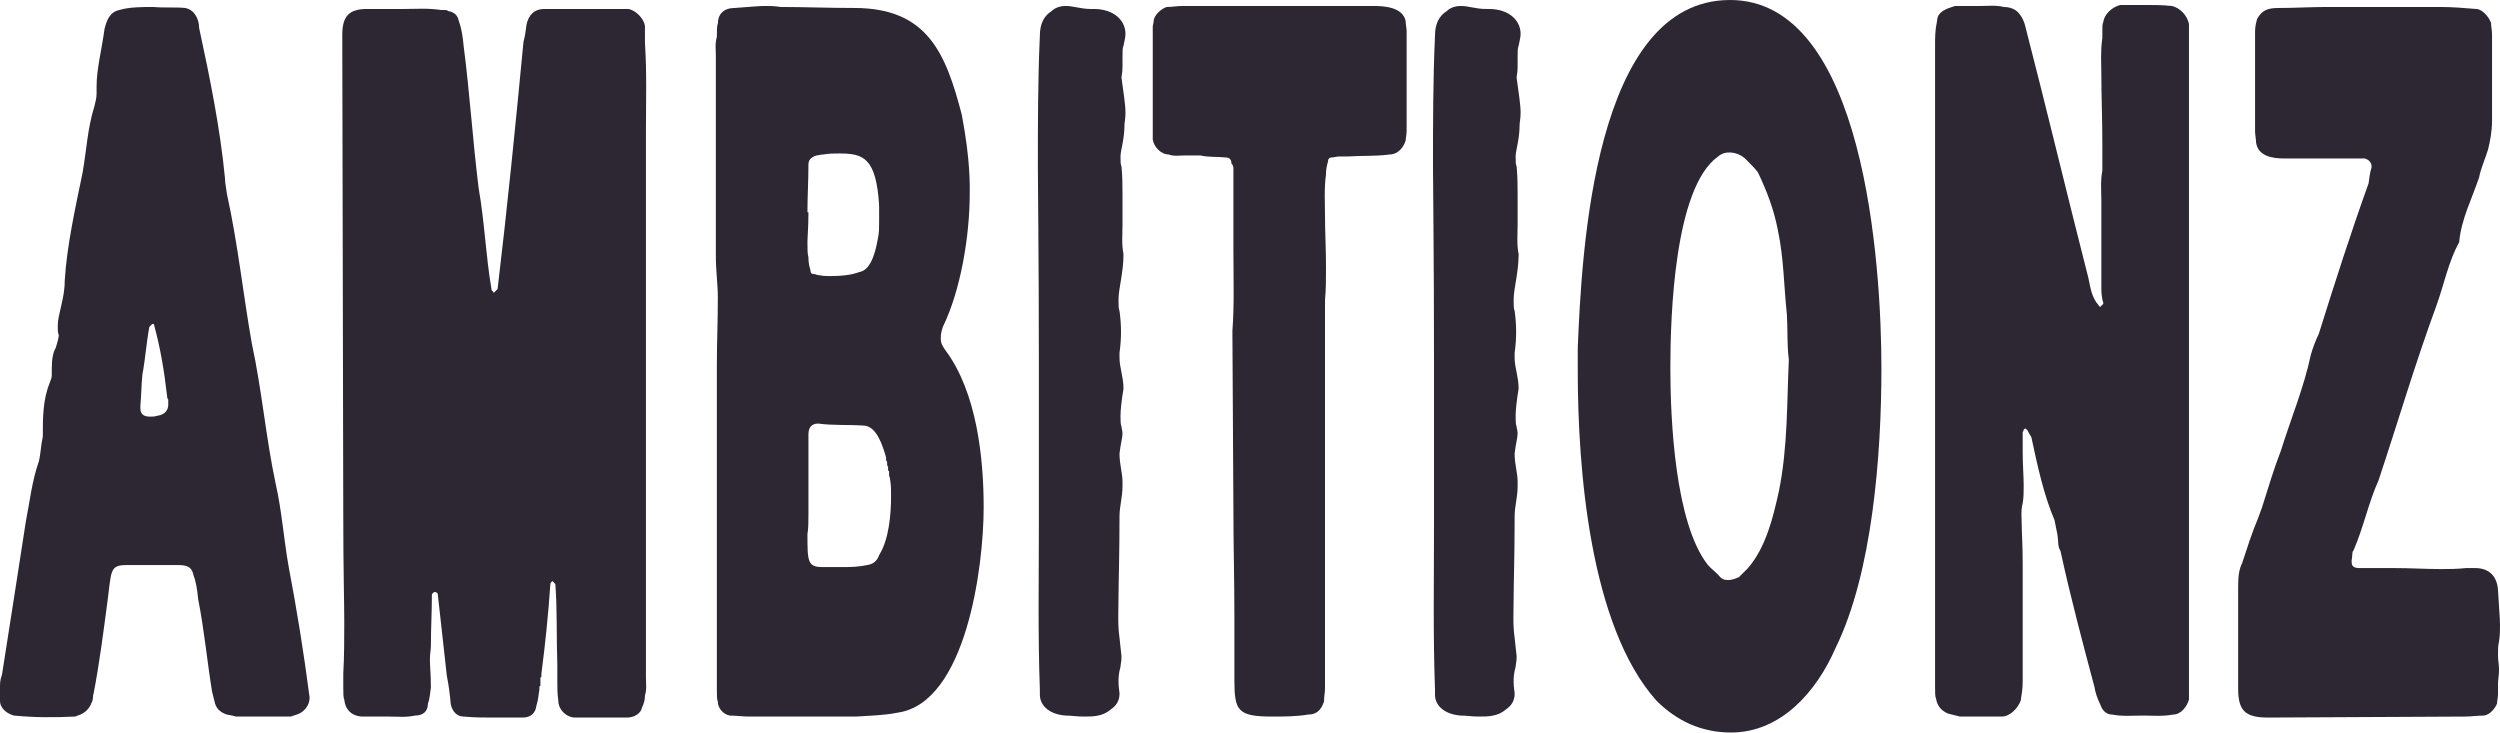 <svg width="3802" height="1114" viewBox="0 0 3802 1114" fill="none" xmlns="http://www.w3.org/2000/svg">
<path d="M3749.01 1089.75L3449.21 1091.27C3414.39 1091.27 3403.79 1080.66 3403.79 1047.31V891.2C3403.79 876.044 3405.3 865.434 3409.84 856.34C3417.41 833.606 3424.98 809.355 3434.07 788.136L3440.13 771.464C3449.21 742.667 3458.3 712.354 3468.89 685.072C3484.04 636.572 3503.72 589.587 3514.32 539.57C3517.35 528.961 3521.89 516.835 3526.43 507.742C3550.66 430.444 3574.88 354.661 3602.14 278.879C3603.65 269.785 3603.65 263.723 3606.68 254.629V253.113C3606.68 247.05 3602.14 242.504 3596.08 240.988H3473.44C3456.78 240.988 3434.07 237.957 3431.04 216.738C3431.04 212.191 3429.53 204.612 3429.53 200.065V48.501C3429.53 45.469 3429.53 39.407 3432.56 28.797C3440.13 15.156 3449.21 12.125 3465.87 12.125C3490.09 12.125 3514.32 10.61 3538.54 10.61H3711.15C3729.32 10.61 3747.49 12.125 3765.66 13.641C3774.75 13.641 3785.35 25.766 3788.37 34.86C3788.37 39.407 3789.89 46.985 3789.89 51.532V183.393C3789.89 200.065 3786.86 215.222 3783.83 227.347C3779.29 242.504 3773.23 254.629 3770.2 269.785C3759.61 301.614 3742.95 333.442 3739.92 368.302C3723.27 398.615 3717.21 431.959 3705.1 465.304C3671.79 556.242 3647.56 639.603 3617.28 730.542C3602.14 763.886 3594.57 801.777 3579.43 836.637C3576.4 839.668 3577.91 845.731 3576.4 851.793V854.825C3576.4 860.887 3579.43 863.919 3588.51 863.919H3639.99C3667.24 863.919 3689.96 865.434 3711.15 865.434C3724.78 865.434 3735.38 865.434 3750.52 863.919H3764.15C3785.35 863.919 3797.46 876.044 3798.97 897.263C3800.49 924.544 3802 941.217 3802 950.31C3802 957.889 3802 965.467 3800.49 976.076C3798.97 980.623 3798.97 988.202 3798.97 997.295C3798.97 1004.87 3800.49 1009.42 3800.49 1018.51C3800.49 1027.61 3798.97 1033.67 3798.97 1039.73V1054.89C3798.97 1060.95 3797.46 1067.02 3797.46 1070.05C3794.43 1077.62 3786.86 1086.72 3777.78 1088.23C3767.18 1088.23 3758.09 1089.75 3749.01 1089.75Z" fill="#2D2633"/>
<path d="M2980.72 1089.75L2962.55 1085.2C2951.95 1080.66 2945.9 1073.08 2944.38 1062.47C2942.87 1059.44 2942.87 1054.89 2942.87 1045.8V69.72C2942.87 56.079 2942.87 45.469 2945.9 31.829C2945.9 22.735 2951.95 16.672 2964.07 12.125L2973.15 9.094H3011C3023.12 9.094 3035.23 7.578 3047.34 10.61C3062.48 10.61 3073.08 18.188 3079.14 36.376C3112.45 165.205 3142.73 292.52 3176.04 422.865C3179.07 436.506 3180.58 451.663 3191.18 463.788C3192.7 465.303 3191.18 465.303 3194.21 466.819C3195.73 463.788 3198.75 463.788 3198.75 460.756C3195.73 451.663 3195.73 442.569 3195.73 436.506V306.161C3195.73 291.004 3194.21 275.848 3197.24 259.175V219.769C3197.24 180.362 3195.73 143.986 3195.73 115.189C3195.73 95.486 3194.21 78.814 3197.24 57.594V45.469C3197.24 40.922 3197.24 36.376 3198.75 33.344C3200.27 21.219 3212.38 10.61 3224.49 7.578H3265.37C3277.49 7.578 3288.09 7.578 3303.23 9.094C3315.34 12.125 3325.94 22.735 3328.97 36.376V1063.98C3325.94 1074.59 3316.85 1086.72 3304.74 1086.72C3288.09 1089.75 3274.46 1088.23 3259.32 1088.23C3242.66 1088.23 3227.52 1089.75 3212.38 1086.72C3203.3 1086.72 3197.24 1080.66 3194.21 1071.56C3189.67 1062.47 3186.64 1053.37 3185.13 1044.28C3166.96 976.076 3148.79 907.872 3133.65 838.152C3129.1 830.574 3130.62 824.512 3129.1 813.902L3124.56 791.167C3107.91 751.761 3098.82 709.322 3089.74 666.884C3089.74 663.853 3085.19 659.306 3083.68 654.759L3080.65 651.728C3079.14 651.728 3077.62 653.244 3077.62 653.244C3077.62 656.275 3076.11 656.275 3076.11 657.79V688.103C3076.11 706.291 3077.62 724.479 3077.62 738.12C3077.62 748.729 3077.62 756.308 3076.11 765.401C3073.08 776.011 3074.6 788.136 3074.6 797.23C3074.6 807.84 3076.11 827.543 3076.11 859.371V1036.7C3076.11 1047.31 3074.6 1056.41 3073.08 1065.5C3068.54 1077.62 3056.43 1089.75 3044.31 1089.75H2980.72Z" fill="#2D2633"/>
<path d="M2720.45 547.148C2717.42 522.898 2718.93 500.163 2717.42 477.429C2712.87 434.99 2712.87 392.552 2703.79 350.114C2697.73 318.286 2687.13 291.004 2673.51 262.207C2668.97 256.144 2662.91 250.082 2653.82 240.988C2643.22 231.894 2632.63 231.894 2629.6 231.894C2622.03 231.894 2615.97 234.925 2612.94 237.956C2546.32 284.942 2540.27 480.46 2540.27 559.273C2540.27 641.118 2547.84 794.199 2596.29 857.856C2602.34 865.434 2609.91 869.981 2615.97 877.559C2619 880.591 2622.03 882.106 2628.08 882.106C2629.6 882.106 2635.65 882.106 2644.74 877.559L2658.37 863.918C2685.62 832.09 2696.22 788.136 2705.3 747.214C2718.93 680.525 2717.42 612.321 2720.45 547.148ZM2399.45 563.82V528.961C2405.51 383.459 2423.68 0 2631.11 0C2835.52 0 2861.26 401.646 2861.26 560.789C2861.26 691.135 2847.63 871.497 2791.61 985.17C2762.84 1051.86 2708.33 1114 2632.63 1114C2588.72 1114 2550.86 1097.33 2519.07 1065.5C2417.62 951.826 2399.45 712.354 2399.45 563.82Z" fill="#2D2633"/>
<path d="M2182.33 1056.41V1048.83C2179.3 963.951 2180.82 885.137 2180.82 800.261V548.664C2180.82 384.974 2179.3 286.457 2179.3 253.113C2179.3 189.456 2179.3 121.252 2182.33 54.563C2182.33 36.375 2188.39 24.25 2200.5 16.672C2205.04 12.125 2212.61 9.094 2221.7 9.094C2233.81 9.094 2244.41 13.641 2259.55 13.641H2264.09C2295.89 13.641 2312.54 31.829 2312.54 51.532C2312.54 56.079 2311.03 62.142 2309.52 69.72C2308 72.751 2308 78.814 2308 86.392V101.548C2308 110.642 2306.49 115.189 2306.49 118.22C2309.52 140.955 2312.54 159.143 2312.54 171.268C2312.54 180.362 2311.03 186.424 2311.03 189.456C2311.03 212.19 2304.97 228.863 2304.97 237.956C2304.97 245.535 2304.97 250.082 2306.49 253.113C2308 269.785 2308 283.426 2308 297.067V341.02C2308 357.693 2306.49 371.333 2309.52 386.49C2309.52 415.287 2301.95 438.022 2301.95 456.21C2301.95 463.788 2301.95 469.85 2303.46 472.882C2306.49 494.101 2306.49 515.32 2303.46 536.539V544.117C2303.46 559.273 2309.52 572.914 2309.52 591.102C2306.49 609.29 2304.97 624.446 2304.97 632.024C2304.97 639.603 2304.97 645.665 2306.49 648.697C2306.49 651.728 2308 654.759 2308 659.306C2308 665.369 2304.97 675.978 2303.46 689.619C2303.46 706.291 2308 719.932 2308 732.057V739.635C2308 756.307 2303.46 769.948 2303.46 785.105C2303.46 845.731 2301.95 888.169 2301.95 907.872C2301.95 929.091 2300.43 948.794 2303.46 970.014C2304.97 986.686 2306.49 995.779 2306.49 998.811C2306.49 1006.39 2304.97 1010.94 2304.97 1013.97C2301.95 1024.58 2301.95 1032.16 2301.95 1036.7C2301.95 1045.8 2303.46 1051.86 2303.46 1054.89C2303.46 1065.5 2298.92 1073.08 2289.83 1079.14C2277.72 1089.75 2262.58 1089.75 2248.95 1089.75C2238.35 1089.75 2230.78 1088.23 2221.7 1088.23C2198.99 1086.72 2182.33 1074.59 2182.33 1056.41Z" fill="#2D2633"/>
<path d="M1875.76 772.98L1874.24 503.195C1877.27 463.788 1875.76 421.35 1875.76 380.427V257.66C1875.76 254.629 1875.76 251.597 1872.73 248.566C1872.73 242.503 1869.7 239.472 1863.64 239.472C1850.02 237.956 1839.42 239.472 1825.79 236.441H1801.56C1792.48 236.441 1784.91 237.956 1777.34 234.925C1765.23 234.925 1754.63 222.8 1753.11 212.19V40.922C1753.11 37.891 1754.63 34.86 1754.63 30.313C1756.14 22.735 1765.23 13.641 1774.31 10.61C1783.4 10.61 1789.45 9.094 1798.54 9.094H2089.25C2104.39 9.094 2133.16 10.61 2137.7 31.829C2137.7 36.375 2139.21 43.954 2139.21 46.985V198.55C2139.21 204.612 2137.7 210.675 2137.7 213.706C2134.67 224.316 2125.59 234.925 2113.47 234.925C2090.76 237.956 2071.08 236.441 2049.88 237.956H2037.77C2031.71 237.956 2028.68 239.472 2025.65 239.472C2021.11 239.472 2019.6 242.503 2019.6 245.535C2016.57 256.144 2016.57 262.207 2016.57 265.238C2013.54 287.973 2015.06 307.676 2015.06 328.895C2015.06 351.63 2016.57 375.88 2016.57 407.709C2016.57 424.381 2016.57 441.053 2015.06 456.21V1047.31C2015.06 1053.37 2013.54 1059.44 2013.54 1067.02C2009 1080.66 2001.43 1086.72 1989.32 1086.72C1971.15 1089.75 1952.98 1089.75 1934.81 1089.75C1881.81 1089.75 1877.27 1080.66 1877.27 1033.67V936.669C1877.27 882.106 1875.76 827.543 1875.76 772.98Z" fill="#2D2633"/>
<path d="M1581.42 1056.41V1048.83C1578.39 963.951 1579.9 885.137 1579.9 800.261V548.664C1579.9 384.974 1578.39 286.457 1578.39 253.113C1578.39 189.456 1578.39 121.252 1581.42 54.563C1581.42 36.375 1587.47 24.25 1599.58 16.672C1604.13 12.125 1611.7 9.094 1620.78 9.094C1632.9 9.094 1643.49 13.641 1658.64 13.641H1663.18C1694.97 13.641 1711.63 31.829 1711.63 51.532C1711.63 56.079 1710.12 62.142 1708.6 69.72C1707.09 72.751 1707.09 78.814 1707.09 86.392V101.548C1707.09 110.642 1705.57 115.189 1705.57 118.22C1708.6 140.955 1711.63 159.143 1711.63 171.268C1711.63 180.362 1710.12 186.424 1710.12 189.456C1710.12 212.19 1704.06 228.863 1704.06 237.956C1704.06 245.535 1704.06 250.082 1705.57 253.113C1707.09 269.785 1707.09 283.426 1707.09 297.067V341.02C1707.09 357.693 1705.57 371.333 1708.6 386.49C1708.6 415.287 1701.03 438.022 1701.03 456.21C1701.03 463.788 1701.03 469.85 1702.55 472.882C1705.57 494.101 1705.57 515.32 1702.55 536.539V544.117C1702.55 559.273 1708.6 572.914 1708.6 591.102C1705.57 609.29 1704.06 624.446 1704.06 632.024C1704.06 639.603 1704.06 645.665 1705.57 648.697C1705.57 651.728 1707.09 654.759 1707.09 659.306C1707.09 665.369 1704.06 675.978 1702.55 689.619C1702.55 706.291 1707.09 719.932 1707.09 732.057V739.635C1707.09 756.307 1702.55 769.948 1702.55 785.105C1702.55 845.731 1701.03 888.169 1701.03 907.872C1701.03 929.091 1699.52 948.794 1702.55 970.014C1704.06 986.686 1705.57 995.779 1705.57 998.811C1705.57 1006.39 1704.06 1010.94 1704.06 1013.97C1701.03 1024.58 1701.03 1032.16 1701.03 1036.7C1701.03 1045.8 1702.55 1051.86 1702.55 1054.89C1702.55 1065.5 1698 1073.08 1688.92 1079.14C1676.8 1089.75 1661.66 1089.75 1648.04 1089.75C1637.44 1089.75 1629.87 1088.23 1620.78 1088.23C1598.07 1086.72 1581.42 1074.59 1581.42 1056.41Z" fill="#2D2633"/>
<path d="M1229.48 660.822V782.073C1229.48 792.683 1229.48 803.292 1227.96 812.386C1227.96 853.309 1227.96 862.403 1250.67 862.403H1279.44C1293.07 862.403 1303.67 862.403 1318.81 859.371C1327.89 857.856 1333.95 853.309 1336.98 844.215C1352.12 819.965 1355.15 782.074 1355.15 753.276C1355.15 745.698 1355.15 738.12 1353.63 729.026C1353.63 725.995 1352.12 724.479 1352.12 722.963V716.901L1350.61 715.385V709.322C1349.09 709.322 1349.09 706.291 1349.09 703.26V701.744C1347.58 701.744 1347.58 700.229 1347.58 697.197V695.682C1343.03 680.525 1333.95 647.181 1312.75 647.181C1290.04 645.665 1265.81 647.181 1244.62 644.15C1234.02 644.15 1229.48 650.212 1229.48 660.822ZM1227.96 322.833H1229.48C1229.48 345.567 1227.96 360.724 1227.96 368.302C1227.96 378.912 1227.96 386.49 1229.48 391.037C1229.48 394.068 1229.48 401.646 1232.5 410.74C1232.5 415.287 1234.02 416.803 1238.56 416.803C1247.65 419.834 1256.73 419.834 1264.3 419.834C1279.44 419.834 1294.58 418.318 1306.7 413.771C1326.38 410.74 1332.44 377.396 1335.46 360.724C1336.98 353.146 1336.98 345.567 1336.98 336.473V312.223C1332.44 239.472 1312.75 233.41 1276.41 233.41C1267.33 233.41 1261.27 233.41 1252.19 234.925C1247.65 234.925 1244.62 236.441 1241.59 236.441C1232.5 239.472 1229.48 244.019 1229.48 250.082C1229.48 274.332 1227.96 298.582 1227.96 322.833ZM1091.69 453.178C1091.69 431.959 1088.66 412.256 1088.66 389.521V84.876C1088.66 75.782 1087.15 66.688 1090.18 56.079C1090.18 46.985 1090.18 39.407 1091.69 36.376C1091.69 21.219 1100.78 12.125 1117.43 12.125C1138.63 10.61 1153.77 9.094 1162.85 9.094C1170.43 9.094 1178 9.094 1187.08 10.61C1223.42 10.61 1259.76 12.125 1299.13 12.125C1411.17 12.125 1438.42 81.845 1462.65 174.299C1476.28 245.535 1474.76 284.941 1474.76 294.035C1474.76 359.208 1461.14 441.053 1433.88 497.132C1430.85 506.226 1430.85 510.773 1430.85 512.288C1430.85 516.835 1429.34 521.382 1438.42 533.507C1485.36 597.165 1495.96 695.682 1495.96 771.464C1495.96 863.918 1468.71 1068.53 1365.75 1083.69C1343.04 1088.23 1323.35 1088.23 1302.15 1089.75H1140.14C1129.54 1089.75 1118.95 1088.23 1109.86 1088.23C1100.78 1086.72 1091.69 1077.62 1091.69 1067.02C1090.18 1063.98 1090.18 1057.92 1090.18 1047.31V556.242C1090.18 522.898 1091.69 488.038 1091.69 453.178Z" fill="#2D2633"/>
<path d="M522.052 783.589L520.538 53.048C520.538 24.25 531.137 13.641 558.391 13.641H614.413C632.583 13.641 650.752 12.125 670.435 15.156C676.492 15.156 681.034 15.156 681.034 16.672C690.119 18.188 696.176 22.735 697.69 31.829C702.232 43.954 703.746 56.079 705.26 71.235C714.345 140.955 718.887 213.706 727.972 286.457C737.057 337.989 738.571 388.005 747.656 441.053C747.656 442.569 750.684 442.569 750.684 445.6L756.74 439.537C771.881 312.223 783.994 190.971 796.107 63.657C799.135 53.048 799.136 46.985 800.65 37.891C803.678 22.735 812.763 13.641 827.904 13.641H955.09C967.203 15.156 979.316 28.797 980.83 39.407V65.173C983.858 110.642 982.344 154.596 982.344 201.581V1030.64C982.344 1039.73 983.858 1047.31 980.83 1057.92C980.83 1063.98 979.316 1070.05 976.287 1076.11C974.773 1085.2 964.175 1091.27 953.576 1091.27H874.842C861.214 1091.27 849.101 1079.14 849.101 1065.5C847.587 1054.89 847.587 1047.31 847.587 1038.22V1010.94C846.073 970.014 847.587 927.576 844.559 888.169L840.017 883.622C838.503 885.138 836.988 886.653 836.988 888.169C833.96 933.638 829.418 977.592 823.362 1024.58V1029.12L821.847 1030.64V1042.76L820.333 1044.28V1048.83C818.819 1056.41 818.819 1063.98 815.791 1073.08C814.277 1085.2 806.706 1091.27 794.593 1091.27H750.684C735.543 1091.27 721.915 1091.27 705.26 1089.75C696.175 1089.75 688.605 1083.69 685.577 1071.56C684.063 1054.89 682.548 1042.76 679.52 1027.61L665.893 904.841C665.893 901.81 664.379 900.294 659.837 900.294C659.837 901.81 656.808 901.81 656.808 904.841C656.808 930.607 655.294 956.373 655.294 982.139C655.294 988.201 653.78 994.264 653.78 1003.36C653.78 1012.45 655.294 1024.58 655.294 1045.8C653.78 1054.89 653.78 1062.47 650.752 1070.05C650.752 1082.17 643.181 1088.23 631.068 1088.23C617.441 1091.27 605.328 1089.75 591.701 1089.75H549.306C534.165 1088.23 525.08 1079.14 523.566 1063.98C522.052 1060.95 522.052 1053.37 522.052 1044.28V1024.58C523.566 997.295 523.566 971.529 523.566 944.248C523.566 918.482 522.052 865.434 522.052 783.589Z" fill="#2D2633"/>
<path d="M254.372 603.227V604.743C249.83 563.821 243.773 528.961 234.688 495.616C234.688 492.585 233.174 492.585 231.66 492.585L227.118 497.132C222.575 521.382 221.061 545.633 216.519 569.883C215.005 585.04 215.005 600.196 213.491 616.868V621.415C213.491 628.993 218.033 633.54 227.118 633.54H231.66C236.202 633.54 239.231 632.025 240.745 632.025C249.83 630.509 255.886 624.446 255.886 615.353V607.774C254.372 606.259 254.372 604.743 254.372 603.227ZM234.688 10.61H233.174C249.829 12.125 266.485 10.61 281.626 12.125C296.767 15.156 302.824 30.313 302.824 42.438C319.479 119.736 334.62 194.003 342.191 271.301C342.191 277.363 343.705 284.942 345.219 295.551C361.874 371.333 369.445 445.6 383.072 522.898C398.213 592.618 404.27 665.369 419.411 736.604C428.496 776.011 431.524 819.965 439.094 862.403C451.207 926.06 461.806 991.233 470.891 1060.95C470.891 1073.08 461.806 1083.69 451.207 1086.72L442.123 1089.75H358.846C358.846 1089.75 354.304 1088.23 345.219 1086.72C336.134 1083.69 330.078 1079.14 327.05 1070.05L322.507 1051.86C314.937 1004.87 310.394 956.373 301.31 910.904C299.795 895.747 298.281 885.138 293.739 873.012C290.711 857.856 275.569 859.372 264.971 859.372H192.293C166.553 859.372 169.581 868.465 163.525 913.935C157.468 959.404 151.412 1007.9 142.327 1054.89C140.813 1057.92 142.327 1063.98 139.299 1068.53C136.271 1077.62 128.7 1085.2 118.101 1088.23C116.587 1088.23 116.587 1089.75 113.559 1089.75C81.762 1091.27 52.994 1091.27 21.198 1088.23C10.599 1085.2 0 1077.62 0 1065.5V1045.8C0 1039.73 2.18108e-05 1033.67 3.028 1026.09C15.141 948.795 27.254 871.497 39.367 792.683C45.423 762.37 48.452 732.057 59.051 701.744C62.079 689.619 62.079 677.494 65.107 663.853C65.107 635.056 65.107 607.774 75.706 582.008C77.22 577.461 78.734 574.43 78.734 571.399V562.305C78.734 547.148 80.248 536.539 84.79 528.961C86.305 522.898 89.333 515.32 89.333 509.257C87.819 506.226 87.819 501.679 87.819 495.616C87.819 477.429 98.418 454.694 98.418 427.412C101.446 374.365 115.073 313.739 125.672 262.207C131.728 227.347 133.242 194.003 143.841 160.659C145.355 154.596 146.869 148.533 146.869 142.471V131.861C146.869 104.58 154.44 77.298 158.982 43.954C162.011 31.829 166.553 18.188 181.694 15.156C196.835 10.61 216.519 10.61 234.688 10.61Z" fill="#2D2633"/>
</svg>
